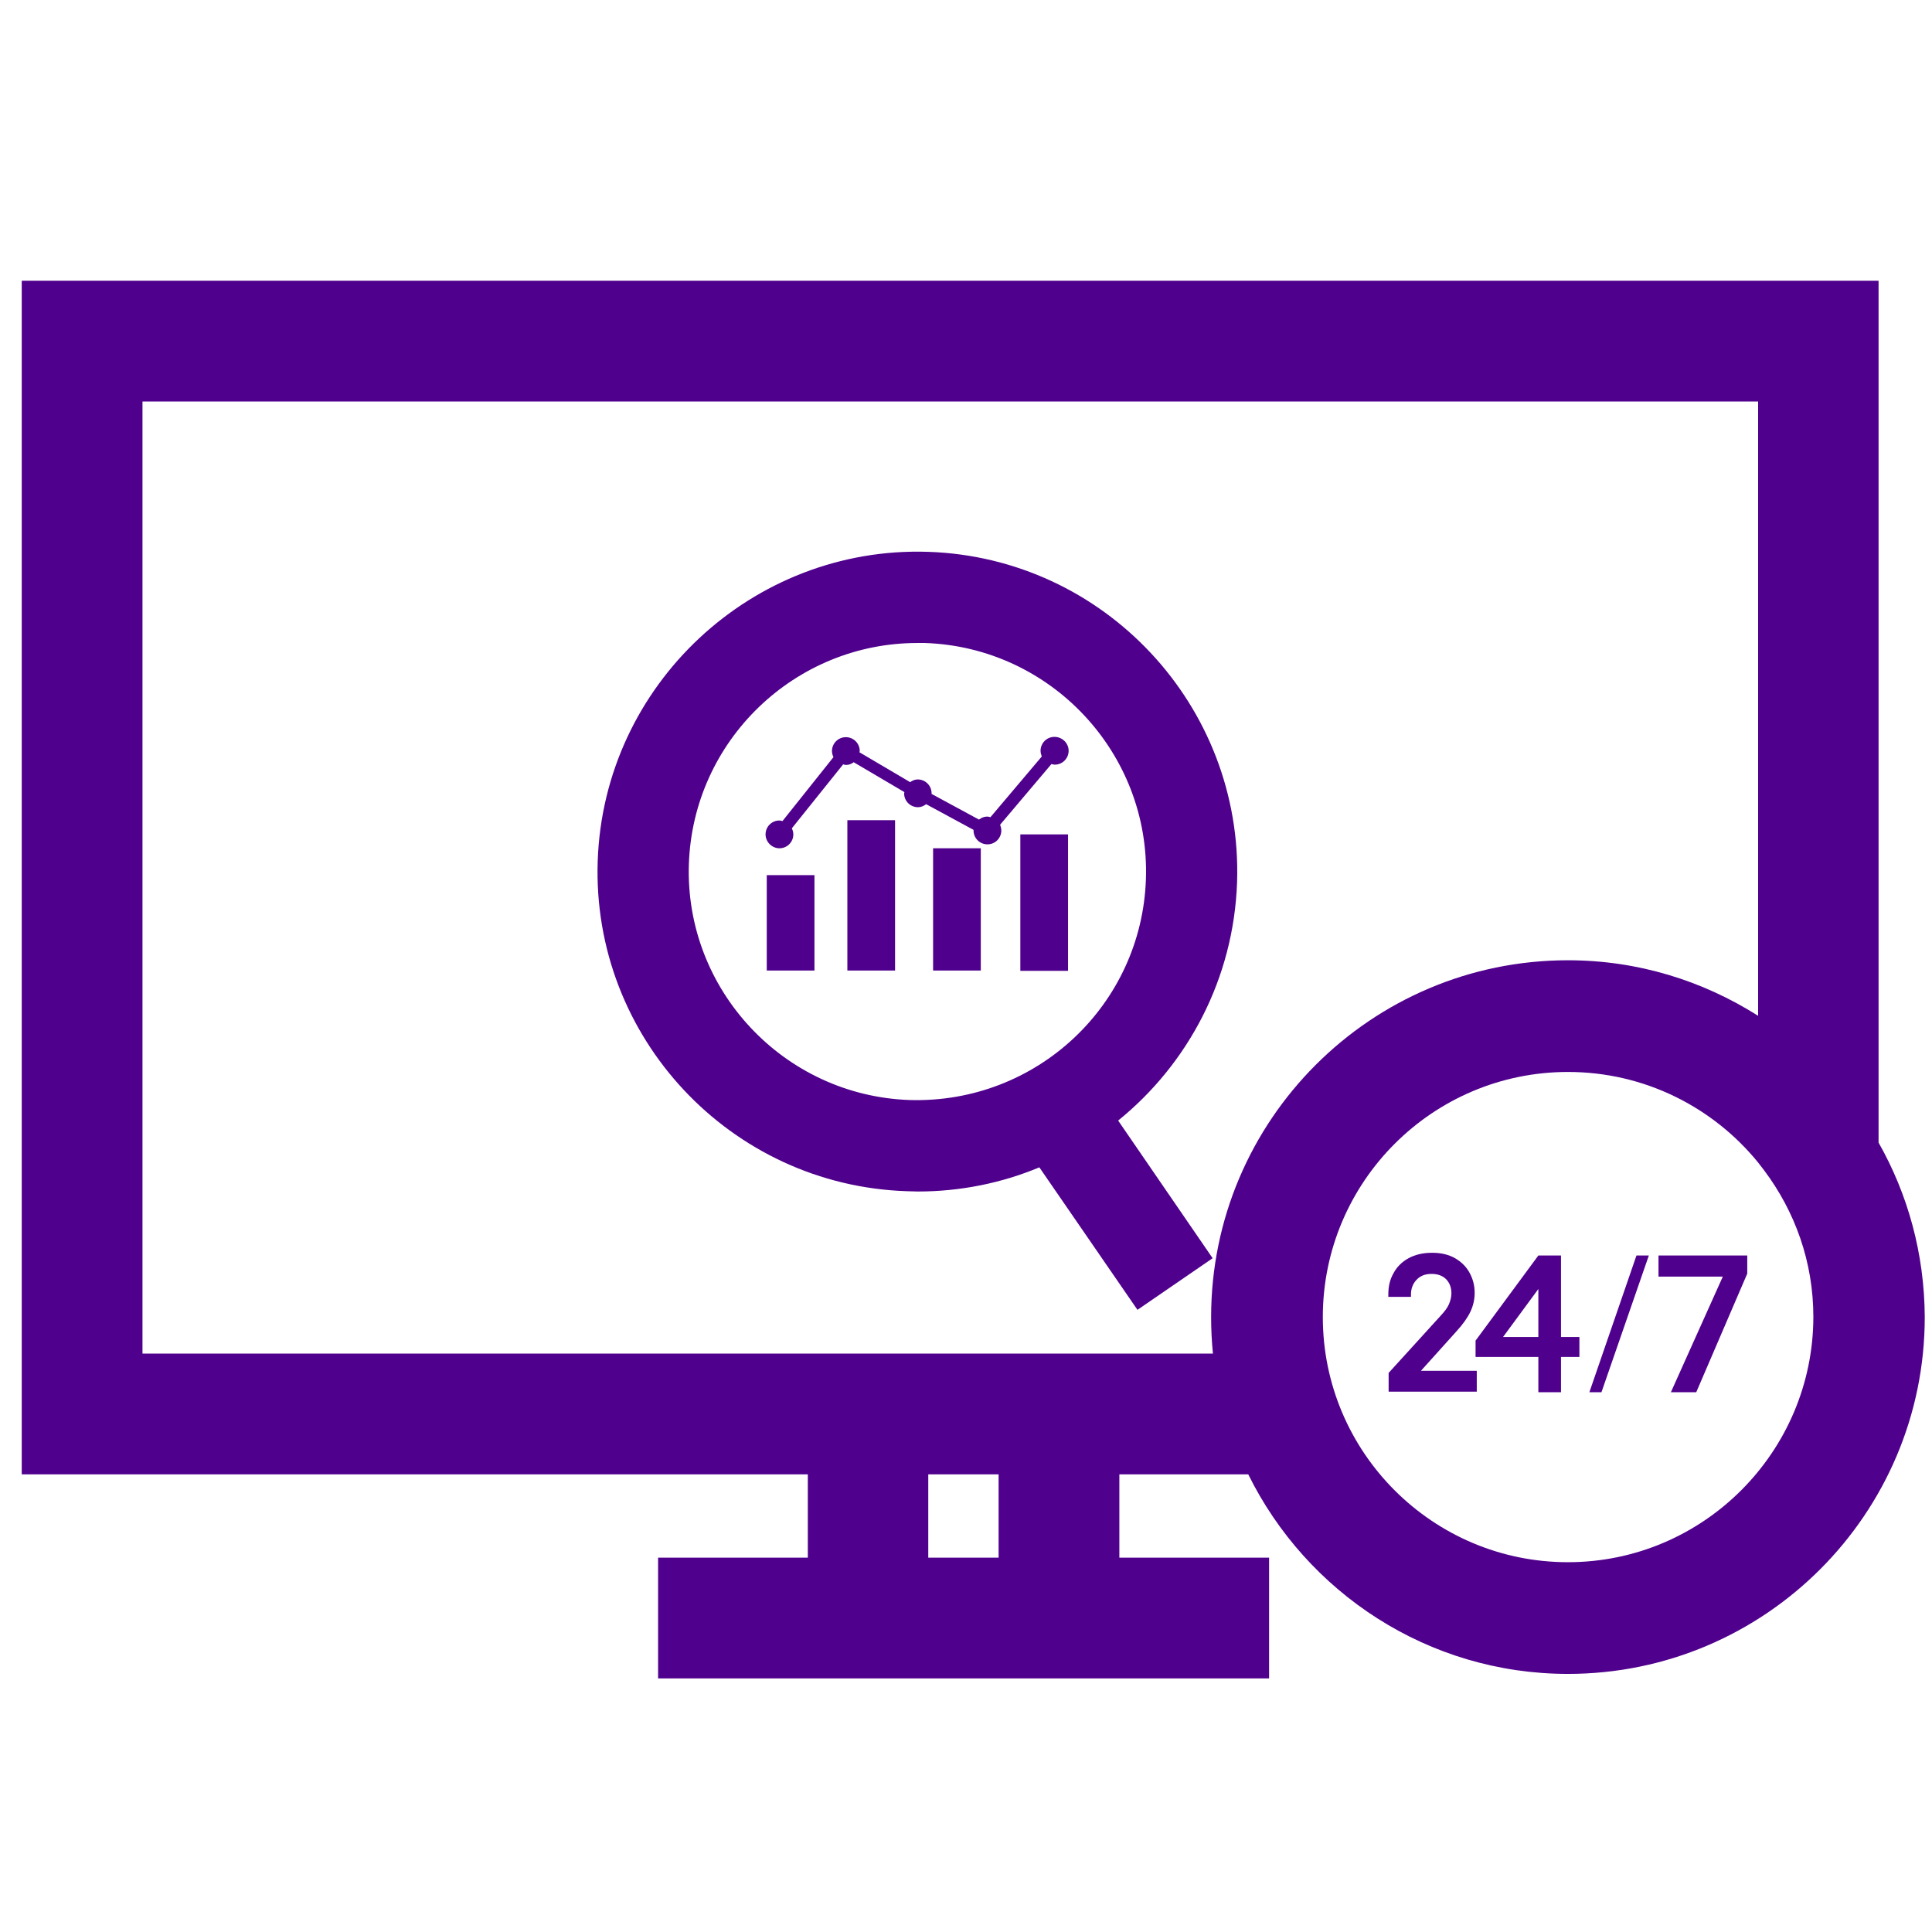 <?xml version="1.0" encoding="utf-8"?>
<!-- Generator: Adobe Illustrator 24.2.1, SVG Export Plug-In . SVG Version: 6.00 Build 0)  -->
<svg version="1.1" xmlns="http://www.w3.org/2000/svg" xmlns:xlink="http://www.w3.org/1999/xlink" x="0px" y="0px"
	 viewBox="0 0 64 64" style="enable-background:new 0 0 64 64;" xml:space="preserve">
<style type="text/css">
	.st0{display:none;}
	.st1{display:inline;}
	.st2{fill:none;stroke:#EAEAEA;stroke-width:0.205;stroke-miterlimit:10;}
	.st3{fill:#4F008D;}
	.st4{fill:#4F008C;}
	.st5{fill:#FFFFFF;}
	.st6{clip-path:url(#SVGID_2_);fill:#4F008D;}
	.st7{clip-path:url(#SVGID_4_);}
	.st8{clip-path:url(#SVGID_6_);}
	.st9{clip-path:url(#SVGID_8_);}
	.st10{fill-rule:evenodd;clip-rule:evenodd;fill:#4F008D;}
	.st11{fill:none;}
</style>
<g id="text">
</g>
<g id="grid" class="st0">
	<g class="st1">
		<g>
			<rect x="0.1" y="0.1" class="st2" width="3.99" height="3.99"/>
			<rect x="4.09" y="0.1" class="st2" width="3.99" height="3.99"/>
			<rect x="8.07" y="0.1" class="st2" width="3.99" height="3.99"/>
			<rect x="12.06" y="0.1" class="st2" width="3.99" height="3.99"/>
			<rect x="16.05" y="0.1" class="st2" width="3.99" height="3.99"/>
			<rect x="20.04" y="0.1" class="st2" width="3.99" height="3.99"/>
			<rect x="24.02" y="0.1" class="st2" width="3.99" height="3.99"/>
			<rect x="28.01" y="0.1" class="st2" width="3.99" height="3.99"/>
			<rect x="32" y="0.1" class="st2" width="3.99" height="3.99"/>
			<rect x="35.99" y="0.1" class="st2" width="3.99" height="3.99"/>
			<rect x="39.97" y="0.1" class="st2" width="3.99" height="3.99"/>
			<rect x="43.96" y="0.1" class="st2" width="3.99" height="3.99"/>
			<rect x="47.95" y="0.1" class="st2" width="3.99" height="3.99"/>
			<rect x="51.94" y="0.1" class="st2" width="3.99" height="3.99"/>
			<rect x="55.92" y="0.1" class="st2" width="3.99" height="3.99"/>
			<rect x="59.91" y="0.1" class="st2" width="3.99" height="3.99"/>
		</g>
		<g>
			<rect x="0.1" y="4.09" class="st2" width="3.99" height="3.99"/>
			<rect x="4.09" y="4.09" class="st2" width="3.99" height="3.99"/>
			<rect x="8.07" y="4.09" class="st2" width="3.99" height="3.99"/>
			<rect x="12.06" y="4.09" class="st2" width="3.99" height="3.99"/>
			<rect x="16.05" y="4.09" class="st2" width="3.99" height="3.99"/>
			<rect x="20.04" y="4.09" class="st2" width="3.99" height="3.99"/>
			<rect x="24.02" y="4.09" class="st2" width="3.99" height="3.99"/>
			<rect x="28.01" y="4.09" class="st2" width="3.99" height="3.99"/>
			<rect x="32" y="4.09" class="st2" width="3.99" height="3.99"/>
			<rect x="35.99" y="4.09" class="st2" width="3.99" height="3.99"/>
			<rect x="39.97" y="4.09" class="st2" width="3.99" height="3.99"/>
			<rect x="43.96" y="4.09" class="st2" width="3.99" height="3.99"/>
			<rect x="47.95" y="4.09" class="st2" width="3.99" height="3.99"/>
			<rect x="51.94" y="4.09" class="st2" width="3.99" height="3.99"/>
			<rect x="55.92" y="4.09" class="st2" width="3.99" height="3.99"/>
			<rect x="59.91" y="4.09" class="st2" width="3.99" height="3.99"/>
		</g>
		<g>
			<rect x="0.1" y="8.07" class="st2" width="3.99" height="3.99"/>
			<rect x="4.09" y="8.07" class="st2" width="3.99" height="3.99"/>
			<rect x="8.07" y="8.07" class="st2" width="3.99" height="3.99"/>
			<rect x="12.06" y="8.07" class="st2" width="3.99" height="3.99"/>
			<rect x="16.05" y="8.07" class="st2" width="3.99" height="3.99"/>
			<rect x="20.04" y="8.07" class="st2" width="3.99" height="3.99"/>
			<rect x="24.02" y="8.07" class="st2" width="3.99" height="3.99"/>
			<rect x="28.01" y="8.07" class="st2" width="3.99" height="3.99"/>
			<rect x="32" y="8.07" class="st2" width="3.99" height="3.99"/>
			<rect x="35.99" y="8.07" class="st2" width="3.99" height="3.99"/>
			<rect x="39.97" y="8.07" class="st2" width="3.99" height="3.99"/>
			<rect x="43.96" y="8.07" class="st2" width="3.99" height="3.99"/>
			<rect x="47.95" y="8.07" class="st2" width="3.99" height="3.99"/>
			<rect x="51.94" y="8.07" class="st2" width="3.99" height="3.99"/>
			<rect x="55.92" y="8.07" class="st2" width="3.99" height="3.99"/>
			<rect x="59.91" y="8.07" class="st2" width="3.99" height="3.99"/>
		</g>
		<g>
			<rect x="0.1" y="12.06" class="st2" width="3.99" height="3.99"/>
			<rect x="4.09" y="12.06" class="st2" width="3.99" height="3.99"/>
			<rect x="8.07" y="12.06" class="st2" width="3.99" height="3.99"/>
			<rect x="12.06" y="12.06" class="st2" width="3.99" height="3.99"/>
			<rect x="16.05" y="12.06" class="st2" width="3.99" height="3.99"/>
			<rect x="20.04" y="12.06" class="st2" width="3.99" height="3.99"/>
			<rect x="24.02" y="12.06" class="st2" width="3.99" height="3.99"/>
			<rect x="28.01" y="12.06" class="st2" width="3.99" height="3.99"/>
			<rect x="32" y="12.06" class="st2" width="3.99" height="3.99"/>
			<rect x="35.99" y="12.06" class="st2" width="3.99" height="3.99"/>
			<rect x="39.97" y="12.06" class="st2" width="3.99" height="3.99"/>
			<rect x="43.96" y="12.06" class="st2" width="3.99" height="3.99"/>
			<rect x="47.95" y="12.06" class="st2" width="3.99" height="3.99"/>
			<rect x="51.94" y="12.06" class="st2" width="3.99" height="3.99"/>
			<rect x="55.92" y="12.06" class="st2" width="3.99" height="3.99"/>
			<rect x="59.91" y="12.06" class="st2" width="3.99" height="3.99"/>
		</g>
		<g>
			<rect x="0.1" y="16.05" class="st2" width="3.99" height="3.99"/>
			<rect x="4.09" y="16.05" class="st2" width="3.99" height="3.99"/>
			<rect x="8.07" y="16.05" class="st2" width="3.99" height="3.99"/>
			<rect x="12.06" y="16.05" class="st2" width="3.99" height="3.99"/>
			<rect x="16.05" y="16.05" class="st2" width="3.99" height="3.99"/>
			<rect x="20.04" y="16.05" class="st2" width="3.99" height="3.99"/>
			<rect x="24.02" y="16.05" class="st2" width="3.99" height="3.99"/>
			<rect x="28.01" y="16.05" class="st2" width="3.99" height="3.99"/>
			<rect x="32" y="16.05" class="st2" width="3.99" height="3.99"/>
			<rect x="35.99" y="16.05" class="st2" width="3.99" height="3.99"/>
			<rect x="39.97" y="16.05" class="st2" width="3.99" height="3.99"/>
			<rect x="43.96" y="16.05" class="st2" width="3.99" height="3.99"/>
			<rect x="47.95" y="16.05" class="st2" width="3.99" height="3.99"/>
			<rect x="51.94" y="16.05" class="st2" width="3.99" height="3.99"/>
			<rect x="55.92" y="16.05" class="st2" width="3.99" height="3.99"/>
			<rect x="59.91" y="16.05" class="st2" width="3.99" height="3.99"/>
		</g>
		<g>
			<rect x="0.1" y="20.04" class="st2" width="3.99" height="3.99"/>
			<rect x="4.09" y="20.04" class="st2" width="3.99" height="3.99"/>
			<rect x="8.07" y="20.04" class="st2" width="3.99" height="3.99"/>
			<rect x="12.06" y="20.04" class="st2" width="3.99" height="3.99"/>
			<rect x="16.05" y="20.04" class="st2" width="3.99" height="3.99"/>
			<rect x="20.04" y="20.04" class="st2" width="3.99" height="3.99"/>
			<rect x="24.02" y="20.04" class="st2" width="3.99" height="3.99"/>
			<rect x="28.01" y="20.04" class="st2" width="3.99" height="3.99"/>
			<rect x="32" y="20.04" class="st2" width="3.99" height="3.99"/>
			<rect x="35.99" y="20.04" class="st2" width="3.99" height="3.99"/>
			<rect x="39.97" y="20.04" class="st2" width="3.99" height="3.99"/>
			<rect x="43.96" y="20.04" class="st2" width="3.99" height="3.99"/>
			<rect x="47.95" y="20.04" class="st2" width="3.99" height="3.99"/>
			<rect x="51.94" y="20.04" class="st2" width="3.99" height="3.99"/>
			<rect x="55.92" y="20.04" class="st2" width="3.99" height="3.99"/>
			<rect x="59.91" y="20.04" class="st2" width="3.99" height="3.99"/>
		</g>
		<g>
			<rect x="0.1" y="24.02" class="st2" width="3.99" height="3.99"/>
			<rect x="4.09" y="24.02" class="st2" width="3.99" height="3.99"/>
			<rect x="8.07" y="24.02" class="st2" width="3.99" height="3.99"/>
			<rect x="12.06" y="24.02" class="st2" width="3.99" height="3.99"/>
			<rect x="16.05" y="24.02" class="st2" width="3.99" height="3.99"/>
			<rect x="20.04" y="24.02" class="st2" width="3.99" height="3.99"/>
			<rect x="24.02" y="24.02" class="st2" width="3.99" height="3.99"/>
			<rect x="28.01" y="24.02" class="st2" width="3.99" height="3.99"/>
			<rect x="32" y="24.02" class="st2" width="3.99" height="3.99"/>
			<rect x="35.99" y="24.02" class="st2" width="3.99" height="3.99"/>
			<rect x="39.97" y="24.02" class="st2" width="3.99" height="3.99"/>
			<rect x="43.96" y="24.02" class="st2" width="3.99" height="3.99"/>
			<rect x="47.95" y="24.02" class="st2" width="3.99" height="3.99"/>
			<rect x="51.94" y="24.02" class="st2" width="3.99" height="3.99"/>
			<rect x="55.92" y="24.02" class="st2" width="3.99" height="3.99"/>
			<rect x="59.91" y="24.02" class="st2" width="3.99" height="3.99"/>
		</g>
		<g>
			<rect x="0.1" y="28.01" class="st2" width="3.99" height="3.99"/>
			<rect x="4.09" y="28.01" class="st2" width="3.99" height="3.99"/>
			<rect x="8.07" y="28.01" class="st2" width="3.99" height="3.99"/>
			<rect x="12.06" y="28.01" class="st2" width="3.99" height="3.99"/>
			<rect x="16.05" y="28.01" class="st2" width="3.99" height="3.99"/>
			<rect x="20.04" y="28.01" class="st2" width="3.99" height="3.99"/>
			<rect x="24.02" y="28.01" class="st2" width="3.99" height="3.99"/>
			<rect x="28.01" y="28.01" class="st2" width="3.99" height="3.99"/>
			<rect x="32" y="28.01" class="st2" width="3.99" height="3.99"/>
			<rect x="35.99" y="28.01" class="st2" width="3.99" height="3.99"/>
			<rect x="39.97" y="28.01" class="st2" width="3.99" height="3.99"/>
			<rect x="43.96" y="28.01" class="st2" width="3.99" height="3.99"/>
			<rect x="47.95" y="28.01" class="st2" width="3.99" height="3.99"/>
			<rect x="51.94" y="28.01" class="st2" width="3.99" height="3.99"/>
			<rect x="55.92" y="28.01" class="st2" width="3.99" height="3.99"/>
			<rect x="59.91" y="28.01" class="st2" width="3.99" height="3.99"/>
		</g>
		<g>
			<rect x="0.1" y="32" class="st2" width="3.99" height="3.99"/>
			<rect x="4.09" y="32" class="st2" width="3.99" height="3.99"/>
			<rect x="8.07" y="32" class="st2" width="3.99" height="3.99"/>
			<rect x="12.06" y="32" class="st2" width="3.99" height="3.99"/>
			<rect x="16.05" y="32" class="st2" width="3.99" height="3.99"/>
			<rect x="20.04" y="32" class="st2" width="3.99" height="3.99"/>
			<rect x="24.02" y="32" class="st2" width="3.99" height="3.99"/>
			<rect x="28.01" y="32" class="st2" width="3.99" height="3.99"/>
			<rect x="32" y="32" class="st2" width="3.99" height="3.99"/>
			<rect x="35.99" y="32" class="st2" width="3.99" height="3.99"/>
			<rect x="39.97" y="32" class="st2" width="3.99" height="3.99"/>
			<rect x="43.96" y="32" class="st2" width="3.99" height="3.99"/>
			<rect x="47.95" y="32" class="st2" width="3.99" height="3.99"/>
			<rect x="51.94" y="32" class="st2" width="3.99" height="3.99"/>
			<rect x="55.92" y="32" class="st2" width="3.99" height="3.99"/>
			<rect x="59.91" y="32" class="st2" width="3.99" height="3.99"/>
		</g>
		<g>
			<rect x="0.1" y="35.99" class="st2" width="3.99" height="3.99"/>
			<rect x="4.09" y="35.99" class="st2" width="3.99" height="3.99"/>
			<rect x="8.07" y="35.99" class="st2" width="3.99" height="3.99"/>
			<rect x="12.06" y="35.99" class="st2" width="3.99" height="3.99"/>
			<rect x="16.05" y="35.99" class="st2" width="3.99" height="3.99"/>
			<rect x="20.04" y="35.99" class="st2" width="3.99" height="3.99"/>
			<rect x="24.02" y="35.99" class="st2" width="3.99" height="3.99"/>
			<rect x="28.01" y="35.99" class="st2" width="3.99" height="3.99"/>
			<rect x="32" y="35.99" class="st2" width="3.99" height="3.99"/>
			<rect x="35.99" y="35.99" class="st2" width="3.99" height="3.99"/>
			<rect x="39.97" y="35.99" class="st2" width="3.99" height="3.99"/>
			<rect x="43.96" y="35.99" class="st2" width="3.99" height="3.99"/>
			<rect x="47.95" y="35.99" class="st2" width="3.99" height="3.99"/>
			<rect x="51.94" y="35.99" class="st2" width="3.99" height="3.99"/>
			<rect x="55.92" y="35.99" class="st2" width="3.99" height="3.99"/>
			<rect x="59.91" y="35.99" class="st2" width="3.99" height="3.99"/>
		</g>
		<g>
			<rect x="0.1" y="39.97" class="st2" width="3.99" height="3.99"/>
			<rect x="4.09" y="39.97" class="st2" width="3.99" height="3.99"/>
			<rect x="8.07" y="39.97" class="st2" width="3.99" height="3.99"/>
			<rect x="12.06" y="39.97" class="st2" width="3.99" height="3.99"/>
			<rect x="16.05" y="39.97" class="st2" width="3.99" height="3.99"/>
			<rect x="20.04" y="39.97" class="st2" width="3.99" height="3.99"/>
			<rect x="24.02" y="39.97" class="st2" width="3.99" height="3.99"/>
			<rect x="28.01" y="39.97" class="st2" width="3.99" height="3.99"/>
			<rect x="32" y="39.97" class="st2" width="3.99" height="3.99"/>
			<rect x="35.99" y="39.97" class="st2" width="3.99" height="3.99"/>
			<rect x="39.97" y="39.97" class="st2" width="3.99" height="3.99"/>
			<rect x="43.96" y="39.97" class="st2" width="3.99" height="3.99"/>
			<rect x="47.95" y="39.97" class="st2" width="3.99" height="3.99"/>
			<rect x="51.94" y="39.97" class="st2" width="3.99" height="3.99"/>
			<rect x="55.92" y="39.97" class="st2" width="3.99" height="3.99"/>
			<rect x="59.91" y="39.97" class="st2" width="3.99" height="3.99"/>
		</g>
		<g>
			<rect x="0.1" y="43.96" class="st2" width="3.99" height="3.99"/>
			<rect x="4.09" y="43.96" class="st2" width="3.99" height="3.99"/>
			<rect x="8.07" y="43.96" class="st2" width="3.99" height="3.99"/>
			<rect x="12.06" y="43.96" class="st2" width="3.99" height="3.99"/>
			<rect x="16.05" y="43.96" class="st2" width="3.99" height="3.99"/>
			<rect x="20.04" y="43.96" class="st2" width="3.99" height="3.99"/>
			<rect x="24.02" y="43.96" class="st2" width="3.99" height="3.99"/>
			<rect x="28.01" y="43.96" class="st2" width="3.99" height="3.99"/>
			<rect x="32" y="43.96" class="st2" width="3.99" height="3.99"/>
			<rect x="35.99" y="43.96" class="st2" width="3.99" height="3.99"/>
			<rect x="39.97" y="43.96" class="st2" width="3.99" height="3.99"/>
			<rect x="43.96" y="43.96" class="st2" width="3.99" height="3.99"/>
			<rect x="47.95" y="43.96" class="st2" width="3.99" height="3.99"/>
			<rect x="51.94" y="43.96" class="st2" width="3.99" height="3.99"/>
			<rect x="55.92" y="43.96" class="st2" width="3.99" height="3.99"/>
			<rect x="59.91" y="43.96" class="st2" width="3.99" height="3.99"/>
		</g>
		<g>
			<rect x="0.1" y="47.95" class="st2" width="3.99" height="3.99"/>
			<rect x="4.09" y="47.95" class="st2" width="3.99" height="3.99"/>
			<rect x="8.07" y="47.95" class="st2" width="3.99" height="3.99"/>
			<rect x="12.06" y="47.95" class="st2" width="3.99" height="3.99"/>
			<rect x="16.05" y="47.95" class="st2" width="3.99" height="3.99"/>
			<rect x="20.04" y="47.95" class="st2" width="3.99" height="3.99"/>
			<rect x="24.02" y="47.95" class="st2" width="3.99" height="3.99"/>
			<rect x="28.01" y="47.95" class="st2" width="3.99" height="3.99"/>
			<rect x="32" y="47.95" class="st2" width="3.99" height="3.99"/>
			<rect x="35.99" y="47.95" class="st2" width="3.99" height="3.99"/>
			<rect x="39.97" y="47.95" class="st2" width="3.99" height="3.99"/>
			<rect x="43.96" y="47.95" class="st2" width="3.99" height="3.99"/>
			<rect x="47.95" y="47.95" class="st2" width="3.99" height="3.99"/>
			<rect x="51.94" y="47.95" class="st2" width="3.99" height="3.99"/>
			<rect x="55.92" y="47.95" class="st2" width="3.99" height="3.99"/>
			<rect x="59.91" y="47.95" class="st2" width="3.99" height="3.99"/>
		</g>
		<g>
			<rect x="0.1" y="51.94" class="st2" width="3.99" height="3.99"/>
			<rect x="4.09" y="51.94" class="st2" width="3.99" height="3.99"/>
			<rect x="8.07" y="51.94" class="st2" width="3.99" height="3.99"/>
			<rect x="12.06" y="51.94" class="st2" width="3.99" height="3.99"/>
			<rect x="16.05" y="51.94" class="st2" width="3.99" height="3.99"/>
			<rect x="20.04" y="51.94" class="st2" width="3.99" height="3.99"/>
			<rect x="24.02" y="51.94" class="st2" width="3.99" height="3.99"/>
			<rect x="28.01" y="51.94" class="st2" width="3.99" height="3.99"/>
			<rect x="32" y="51.94" class="st2" width="3.99" height="3.99"/>
			<rect x="35.99" y="51.94" class="st2" width="3.99" height="3.99"/>
			<rect x="39.97" y="51.94" class="st2" width="3.99" height="3.99"/>
			<rect x="43.96" y="51.94" class="st2" width="3.99" height="3.99"/>
			<rect x="47.95" y="51.94" class="st2" width="3.99" height="3.99"/>
			<rect x="51.94" y="51.94" class="st2" width="3.99" height="3.99"/>
			<rect x="55.92" y="51.94" class="st2" width="3.99" height="3.99"/>
			<rect x="59.91" y="51.94" class="st2" width="3.99" height="3.99"/>
		</g>
		<g>
			<rect x="0.1" y="55.92" class="st2" width="3.99" height="3.99"/>
			<rect x="4.09" y="55.92" class="st2" width="3.99" height="3.99"/>
			<rect x="8.07" y="55.92" class="st2" width="3.99" height="3.99"/>
			<rect x="12.06" y="55.92" class="st2" width="3.99" height="3.99"/>
			<rect x="16.05" y="55.92" class="st2" width="3.99" height="3.99"/>
			<rect x="20.04" y="55.92" class="st2" width="3.99" height="3.99"/>
			<rect x="24.02" y="55.92" class="st2" width="3.99" height="3.99"/>
			<rect x="28.01" y="55.92" class="st2" width="3.99" height="3.99"/>
			<rect x="32" y="55.92" class="st2" width="3.99" height="3.99"/>
			<rect x="35.99" y="55.92" class="st2" width="3.99" height="3.99"/>
			<rect x="39.97" y="55.92" class="st2" width="3.99" height="3.99"/>
			<rect x="43.96" y="55.92" class="st2" width="3.99" height="3.99"/>
			<rect x="47.95" y="55.92" class="st2" width="3.99" height="3.99"/>
			<rect x="51.94" y="55.92" class="st2" width="3.99" height="3.99"/>
			<rect x="55.92" y="55.92" class="st2" width="3.99" height="3.99"/>
			<rect x="59.91" y="55.92" class="st2" width="3.99" height="3.99"/>
		</g>
		<g>
			<rect x="0.1" y="59.91" class="st2" width="3.99" height="3.99"/>
			<rect x="4.09" y="59.91" class="st2" width="3.99" height="3.99"/>
			<rect x="8.07" y="59.91" class="st2" width="3.99" height="3.99"/>
			<rect x="12.06" y="59.91" class="st2" width="3.99" height="3.99"/>
			<rect x="16.05" y="59.91" class="st2" width="3.99" height="3.99"/>
			<rect x="20.04" y="59.91" class="st2" width="3.99" height="3.99"/>
			<rect x="24.02" y="59.91" class="st2" width="3.99" height="3.99"/>
			<rect x="28.01" y="59.91" class="st2" width="3.99" height="3.99"/>
			<rect x="32" y="59.91" class="st2" width="3.99" height="3.99"/>
			<rect x="35.99" y="59.91" class="st2" width="3.99" height="3.99"/>
			<rect x="39.97" y="59.91" class="st2" width="3.99" height="3.99"/>
			<rect x="43.96" y="59.91" class="st2" width="3.99" height="3.99"/>
			<rect x="47.95" y="59.91" class="st2" width="3.99" height="3.99"/>
			<rect x="51.94" y="59.91" class="st2" width="3.99" height="3.99"/>
			<rect x="55.92" y="59.91" class="st2" width="3.99" height="3.99"/>
			<rect x="59.91" y="59.91" class="st2" width="3.99" height="3.99"/>
		</g>
	</g>
</g>
<g id="Layer_3">
	<g>
		<path class="st3" d="M34.93,24.41c-0.26,0-0.46,0.21-0.46,0.46c0,0.07,0.02,0.13,0.04,0.19l-1.7,2.01
			c-0.04-0.01-0.07-0.02-0.11-0.02c-0.1,0-0.19,0.04-0.27,0.1l-1.57-0.85c0-0.01,0-0.01,0-0.02c0-0.26-0.21-0.46-0.46-0.46
			c-0.1,0-0.18,0.04-0.25,0.09l-1.68-0.99c0-0.01,0.01-0.03,0.01-0.04c0-0.26-0.21-0.46-0.46-0.46c-0.26,0-0.46,0.21-0.46,0.46
			c0,0.07,0.02,0.14,0.05,0.2l-1.69,2.12c-0.03-0.01-0.07-0.02-0.1-0.02c-0.26,0-0.46,0.21-0.46,0.46s0.21,0.46,0.46,0.46
			c0.26,0,0.46-0.21,0.46-0.46c0-0.07-0.02-0.14-0.05-0.2l1.7-2.12c0.03,0.01,0.07,0.02,0.1,0.02c0.1,0,0.18-0.04,0.25-0.09
			l1.68,0.99c0,0.01-0.01,0.03-0.01,0.04c0,0.26,0.21,0.46,0.46,0.46c0.1,0,0.19-0.04,0.27-0.1l1.57,0.85c0,0.01,0,0.02,0,0.02
			c0,0.26,0.21,0.46,0.46,0.46c0.26,0,0.46-0.21,0.46-0.46c0-0.07-0.02-0.13-0.04-0.19l1.7-2.01c0.04,0.01,0.07,0.02,0.11,0.02
			c0.26,0,0.46-0.21,0.46-0.46S35.19,24.41,34.93,24.41z"/>
		<rect x="25.4" y="28.99" class="st3" width="1.58" height="3.16"/>
		<rect x="28.07" y="27.17" class="st3" width="1.58" height="4.98"/>
		<rect x="30.91" y="28.1" class="st3" width="1.58" height="4.05"/>
		<rect x="33.8" y="27.64" class="st3" width="1.58" height="4.52"/>
		<path class="st3" d="M40.98,29.22c0.19-5.84-4.4-10.75-10.24-10.94C24.93,18.09,20,22.68,19.8,28.52s4.4,10.75,10.24,10.94
			c0.12,0,0.24,0.01,0.36,0.01c1.42,0,2.78-0.28,4.03-0.8l3.25,4.72l2.49-1.71l-3.13-4.56C39.35,35.25,40.87,32.42,40.98,29.22z
			 M30.14,36.44c-4.17-0.14-7.46-3.65-7.32-7.82c0.14-4.09,3.51-7.32,7.57-7.32c0.08,0,0.17,0,0.25,0c4.17,0.14,7.46,3.65,7.32,7.82
			C37.82,33.29,34.34,36.56,30.14,36.44z"/>
		<path class="st3" d="M62.23,37.85V9.3H0.72v39.54h26.04v2.76H21.8v4h20.24v-4h-4.96v-2.76h4.27c1.93,3.91,5.95,6.61,10.59,6.61
			c6.52,0,11.82-5.3,11.82-11.82C63.75,41.53,63.2,39.56,62.23,37.85z M30.75,51.6v-2.76h2.33v2.76H30.75z M40.12,43.63
			c0,0.41,0.02,0.81,0.06,1.21H4.72V13.3h53.52v20.35c-1.83-1.16-3.98-1.84-6.3-1.84C45.42,31.81,40.12,37.11,40.12,43.63z
			 M51.94,51.75c-4.48,0-8.12-3.64-8.12-8.12s3.64-8.12,8.12-8.12c2.54,0,4.81,1.17,6.3,3l0.2,0.26c1.02,1.36,1.63,3.03,1.63,4.86
			C60.06,48.1,56.42,51.75,51.94,51.75z"/>
		<path class="st3" d="M48.24,44.11c0.23-0.25,0.38-0.47,0.47-0.66c0.09-0.19,0.14-0.4,0.14-0.62c0-0.25-0.06-0.47-0.17-0.67
			c-0.11-0.2-0.27-0.36-0.48-0.48c-0.21-0.12-0.46-0.18-0.76-0.18c-0.3,0-0.56,0.06-0.78,0.18c-0.22,0.12-0.39,0.29-0.5,0.5
			c-0.12,0.21-0.17,0.44-0.17,0.7v0.08h0.75v-0.08c0-0.19,0.06-0.35,0.18-0.48c0.12-0.13,0.28-0.2,0.5-0.2
			c0.21,0,0.37,0.06,0.49,0.18c0.11,0.12,0.17,0.27,0.17,0.46c0,0.12-0.03,0.24-0.08,0.36c-0.05,0.12-0.15,0.25-0.29,0.4l-1.71,1.88
			v0.62h2.92v-0.69h-1.85L48.24,44.11z"/>
		<path class="st3" d="M51.71,41.59h-0.75l-2.08,2.82v0.54h2.08v1.17h0.75v-1.17h0.61v-0.66h-0.61V41.59z M50.96,44.29h-1.17
			l1.17-1.59V44.29z"/>
		<polygon class="st3" points="52.65,46.12 53.05,46.12 54.62,41.59 54.21,41.59 		"/>
		<polygon class="st3" points="54.94,42.29 57.07,42.29 55.35,46.12 56.19,46.12 57.88,42.19 57.88,41.59 54.94,41.59 		"/>
	</g>
</g>
</svg>
